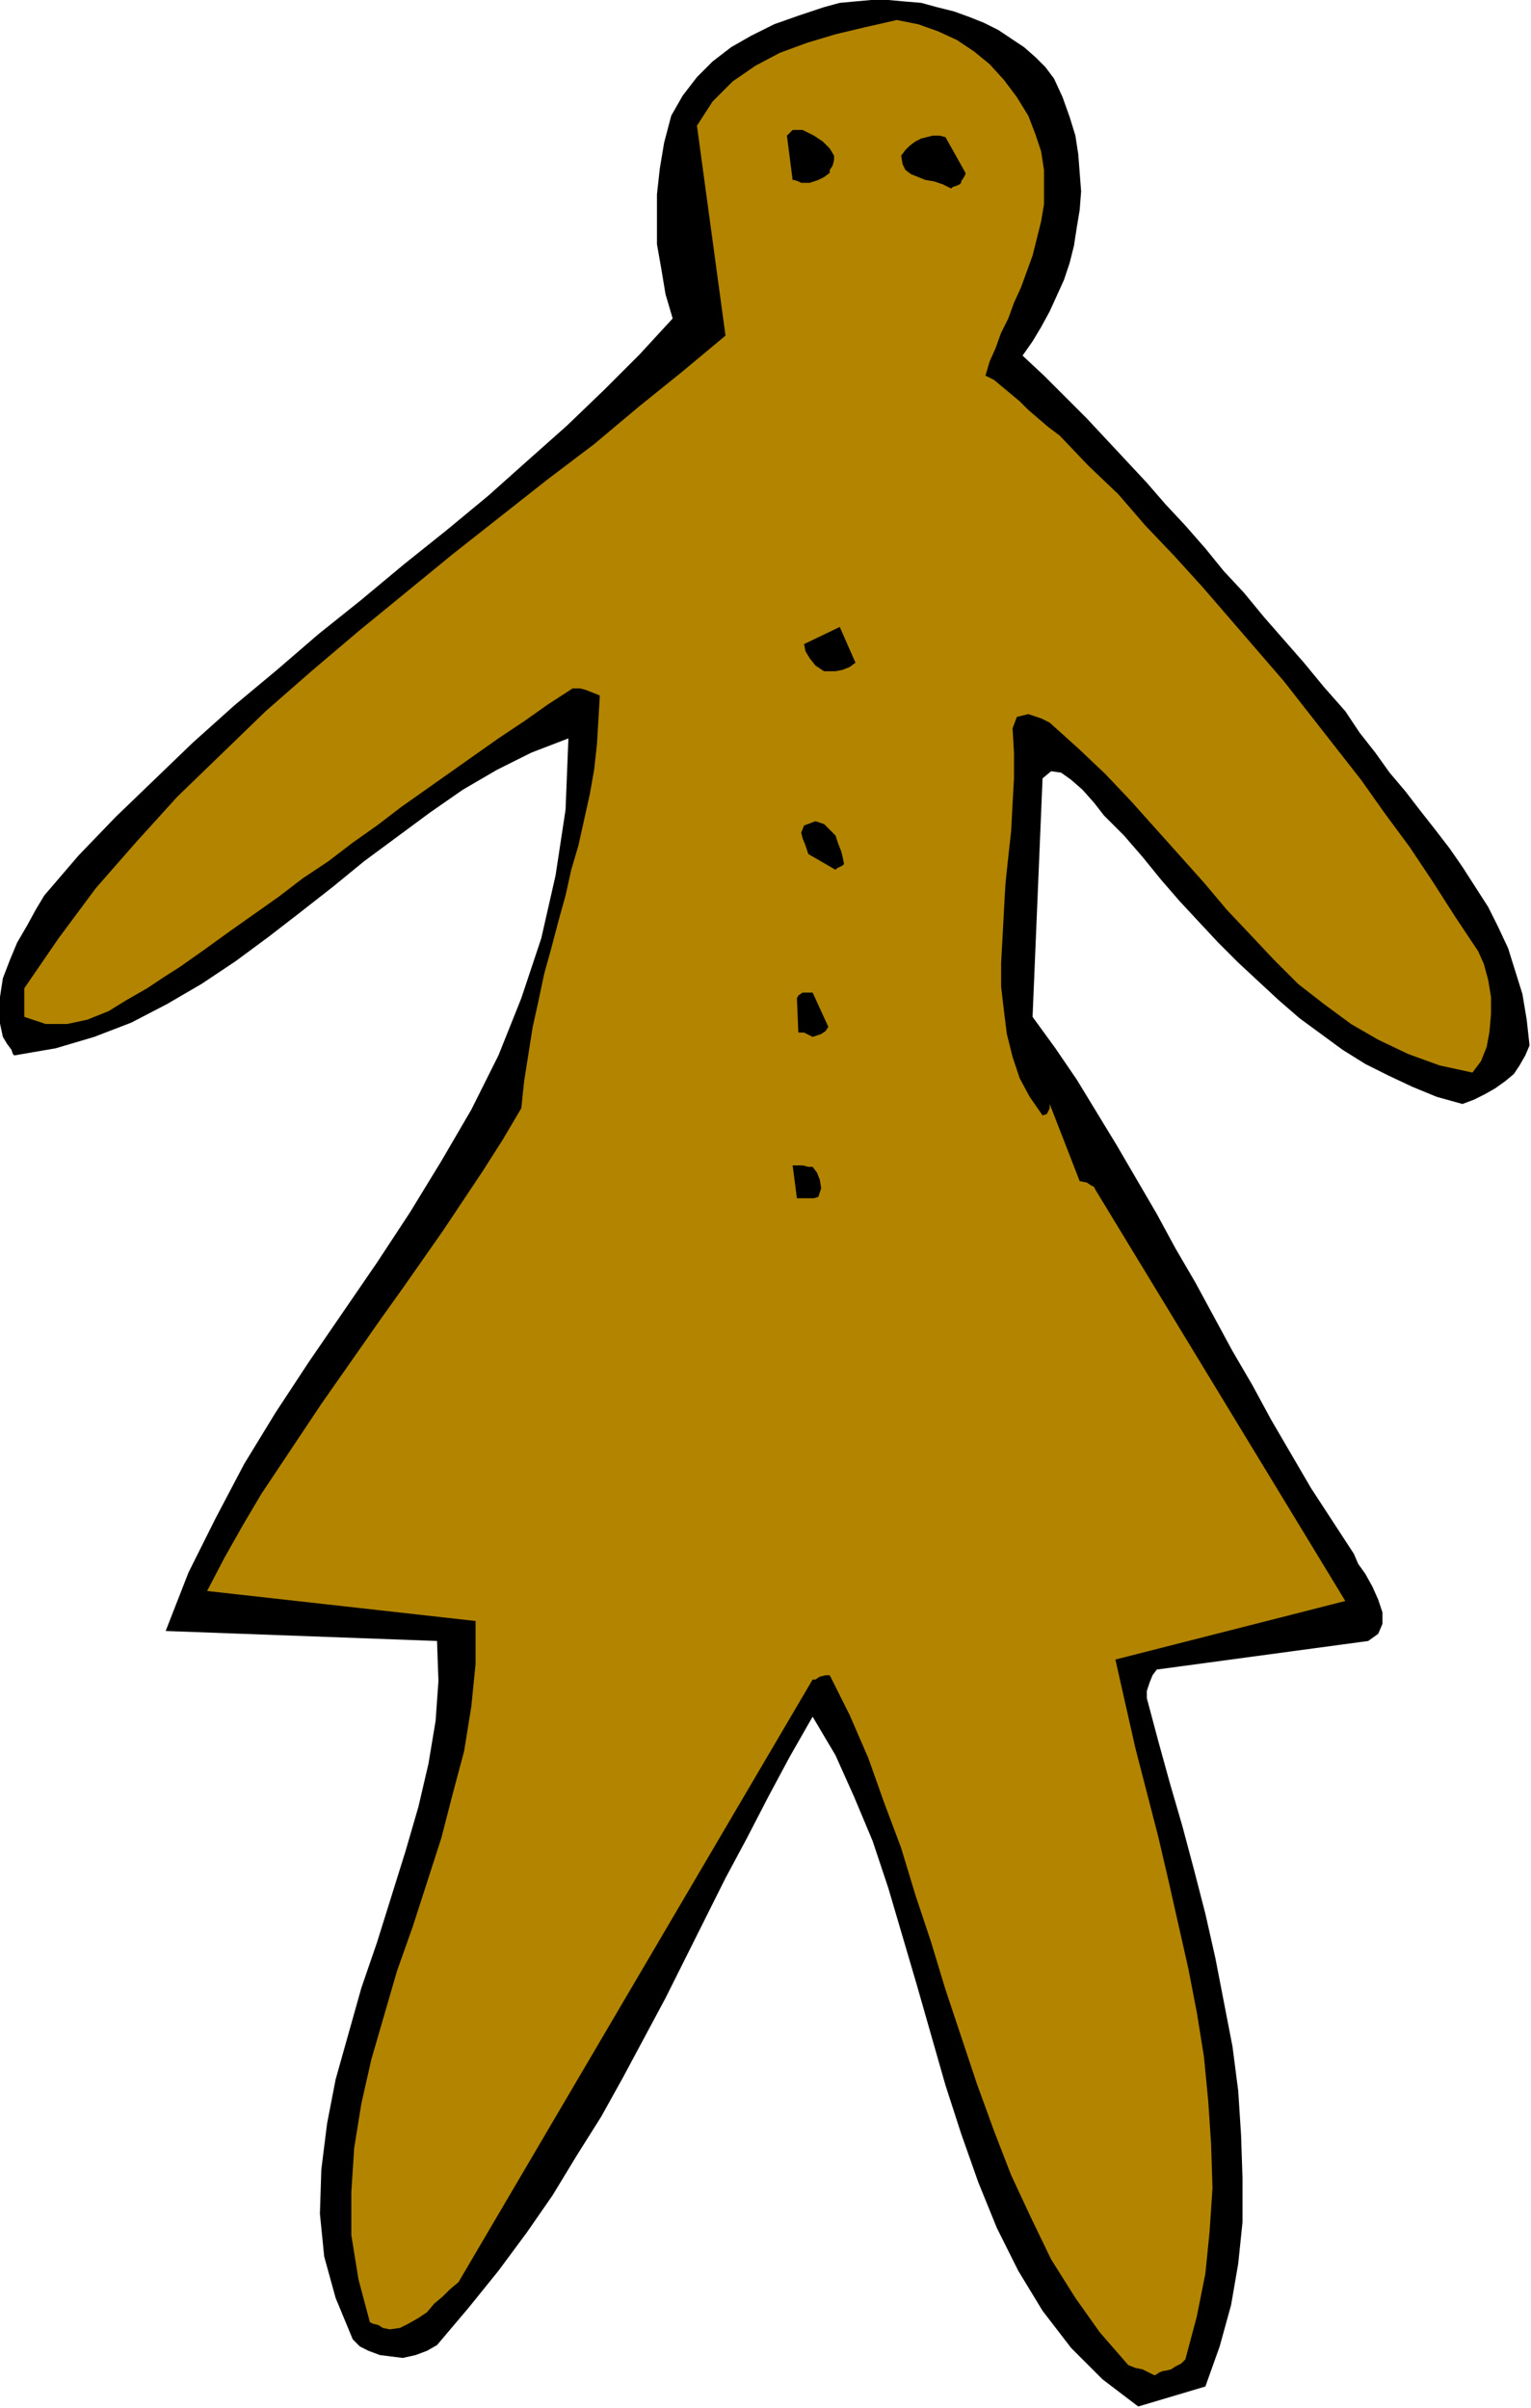 <?xml version="1.0" encoding="UTF-8" standalone="no"?>
<svg
   xmlns:dc="http://purl.org/dc/elements/1.1/"
   xmlns:cc="http://creativecommons.org/ns#"
   xmlns:rdf="http://www.w3.org/1999/02/22-rdf-syntax-ns#"
   xmlns:svg="http://www.w3.org/2000/svg"
   xmlns="http://www.w3.org/2000/svg"
   xmlns:sodipodi="http://sodipodi.sourceforge.net/DTD/sodipodi-0.dtd"
   xmlns:inkscape="http://www.inkscape.org/namespaces/inkscape"
   version="1.0"
   width="27.229mm"
   height="42.824mm"
   id="svg21"
   sodipodi:docname="AD001406.WMF">
  <sodipodi:namedview
     pagecolor="#ffffff"
     bordercolor="#666666"
     borderopacity="1"
     objecttolerance="10"
     gridtolerance="10"
     guidetolerance="10"
     inkscape:pageopacity="0"
     inkscape:pageshadow="2"
     inkscape:window-width="640"
     inkscape:window-height="480"
     id="namedview23" />
  <defs
     id="defs3">
    <pattern
       id="WMFhbasepattern"
       patternUnits="userSpaceOnUse"
       width="6"
       height="6"
       x="0"
       y="0" />
  </defs>
  <path
     style="fill:#000000;fill-rule:evenodd;fill-opacity:1;stroke:none;"
     d="  M 76.512,161.76   L 81.024,160.416   L 81.984,157.728   L 82.752,154.944   L 83.232,152.16   L 83.52,149.376   L 83.52,146.4   L 83.424,143.52   L 83.232,140.544   L 82.848,137.568   L 82.272,134.592   L 81.696,131.616   L 81.024,128.64   L 80.256,125.664   L 79.488,122.784   L 78.624,119.808   L 77.856,117.024   L 77.088,114.144   L 77.088,113.664   L 77.28,113.088   L 77.472,112.608   L 77.76,112.224   L 91.968,110.304   L 92.64,109.824   L 92.928,109.152   L 92.928,108.384   L 92.64,107.52   L 92.256,106.656   L 91.776,105.792   L 91.296,105.12   L 91.008,104.448   L 89.568,102.24   L 88.128,100.032   L 86.784,97.728   L 85.44,95.424   L 84.192,93.12   L 82.848,90.816   L 81.6,88.512   L 80.352,86.208   L 79.008,83.904   L 77.76,81.6   L 76.416,79.296   L 75.072,76.992   L 73.728,74.784   L 72.384,72.576   L 70.944,70.464   L 69.408,68.352   L 70.08,52.32   L 70.656,51.84   L 71.328,51.936   L 72,52.416   L 72.768,53.088   L 73.536,53.952   L 74.208,54.816   L 74.976,55.584   L 75.552,56.16   L 76.8,57.6   L 78.048,59.136   L 79.296,60.576   L 80.544,61.92   L 81.888,63.36   L 83.232,64.704   L 84.576,65.952   L 85.92,67.2   L 87.36,68.448   L 88.8,69.504   L 90.24,70.56   L 91.776,71.52   L 93.312,72.288   L 94.944,73.056   L 96.576,73.728   L 98.304,74.208   L 99.072,73.92   L 99.84,73.536   L 100.512,73.152   L 101.184,72.672   L 101.76,72.192   L 102.144,71.616   L 102.528,70.944   L 102.816,70.272   L 102.624,68.544   L 102.336,66.816   L 101.856,65.28   L 101.376,63.744   L 100.704,62.304   L 100.032,60.96   L 99.168,59.616   L 98.304,58.272   L 97.44,57.024   L 96.48,55.776   L 95.424,54.432   L 94.464,53.184   L 93.408,51.936   L 92.448,50.592   L 91.392,49.248   L 90.432,47.808   L 88.992,46.176   L 87.648,44.544   L 86.304,43.008   L 84.96,41.472   L 83.616,39.84   L 82.272,38.4   L 81.024,36.864   L 79.68,35.328   L 78.336,33.888   L 77.088,32.448   L 75.744,31.008   L 74.4,29.568   L 73.056,28.128   L 71.616,26.688   L 70.176,25.248   L 68.736,23.904   L 69.408,22.944   L 69.984,21.984   L 70.56,20.928   L 71.04,19.872   L 71.52,18.816   L 71.904,17.664   L 72.192,16.512   L 72.384,15.264   L 72.576,14.112   L 72.672,12.864   L 72.576,11.616   L 72.48,10.368   L 72.288,9.12   L 71.904,7.872   L 71.424,6.528   L 70.848,5.28   L 70.272,4.512   L 69.6,3.84   L 68.832,3.168   L 67.968,2.592   L 67.104,2.016   L 66.144,1.536   L 65.184,1.152   L 64.128,0.768   L 62.976,0.48   L 61.92,0.192   L 60.768,0.096   L 59.712,0   L 58.56,0   L 57.504,0.096   L 56.448,0.192   L 55.392,0.48   L 53.664,1.056   L 52.032,1.632   L 50.496,2.4   L 49.152,3.168   L 47.904,4.128   L 46.848,5.184   L 45.888,6.432   L 45.12,7.776   L 44.64,9.6   L 44.352,11.328   L 44.16,13.056   L 44.16,14.688   L 44.16,16.416   L 44.448,18.048   L 44.736,19.776   L 45.216,21.408   L 43.008,23.808   L 40.608,26.208   L 38.112,28.608   L 35.52,30.912   L 32.832,33.312   L 30.048,35.616   L 27.168,37.92   L 24.288,40.32   L 21.408,42.624   L 18.624,45.024   L 15.744,47.424   L 12.96,49.92   L 10.368,52.416   L 7.776,54.912   L 5.28,57.504   L 2.976,60.192   L 2.4,61.152   L 1.824,62.208   L 1.152,63.36   L 0.672,64.512   L 0.192,65.76   L 0,67.008   L -0.096,68.352   L 0.192,69.696   L 0.48,70.176   L 0.768,70.56   L 0.864,70.848   L 0.96,70.944   L 3.744,70.464   L 6.336,69.696   L 8.832,68.736   L 11.232,67.488   L 13.536,66.144   L 15.84,64.608   L 18.048,62.976   L 20.16,61.344   L 22.368,59.616   L 24.48,57.888   L 26.688,56.256   L 28.896,54.624   L 31.104,53.088   L 33.408,51.744   L 35.712,50.592   L 38.208,49.632   L 38.016,54.432   L 37.344,58.848   L 36.384,63.072   L 35.04,67.104   L 33.504,70.944   L 31.68,74.592   L 29.664,78.048   L 27.552,81.504   L 25.344,84.864   L 23.04,88.224   L 20.736,91.584   L 18.528,94.944   L 16.416,98.4   L 14.496,102.048   L 12.672,105.696   L 11.136,109.632   L 29.376,110.304   L 29.472,112.992   L 29.28,115.68   L 28.8,118.56   L 28.128,121.44   L 27.264,124.416   L 26.304,127.488   L 25.344,130.56   L 24.288,133.632   L 23.424,136.704   L 22.56,139.776   L 21.984,142.752   L 21.6,145.824   L 21.504,148.8   L 21.792,151.68   L 22.56,154.464   L 23.712,157.248   L 24.192,157.728   L 24.768,158.016   L 25.536,158.304   L 26.304,158.4   L 27.072,158.496   L 27.936,158.304   L 28.704,158.016   L 29.376,157.632   L 31.488,155.136   L 33.504,152.64   L 35.424,150.048   L 37.152,147.552   L 38.784,144.864   L 40.416,142.272   L 41.856,139.68   L 43.296,136.992   L 44.736,134.304   L 46.08,131.616   L 47.424,128.928   L 48.768,126.24   L 50.208,123.552   L 51.648,120.768   L 53.088,118.08   L 54.624,115.392   L 56.16,117.984   L 57.408,120.768   L 58.656,123.744   L 59.712,126.912   L 60.672,130.176   L 61.632,133.44   L 62.592,136.8   L 63.552,140.16   L 64.608,143.424   L 65.76,146.688   L 67.008,149.76   L 68.448,152.64   L 70.08,155.328   L 72,157.824   L 74.112,159.936   L 76.512,161.76  z "
     id="path5" />
  <path
     style="fill:#b28400;fill-rule:evenodd;fill-opacity:1;stroke:none;"
     d="  M 78.336,159.36   L 78.72,159.264   L 79.008,159.072   L 79.392,158.88   L 79.68,158.592   L 80.448,155.712   L 81.024,152.832   L 81.312,149.952   L 81.504,147.072   L 81.408,144.096   L 81.216,141.216   L 80.928,138.24   L 80.448,135.264   L 79.872,132.288   L 79.2,129.312   L 78.528,126.336   L 77.856,123.456   L 77.088,120.48   L 76.32,117.504   L 75.648,114.528   L 74.976,111.552   L 90.432,107.616   L 73.632,79.968   L 73.536,79.776   L 73.344,79.68   L 73.056,79.488   L 72.576,79.392   L 70.56,74.208   L 70.56,74.496   L 70.464,74.688   L 70.368,74.88   L 70.08,74.976   L 69.216,73.728   L 68.544,72.48   L 68.064,71.04   L 67.68,69.504   L 67.488,67.968   L 67.296,66.336   L 67.296,64.704   L 67.392,62.976   L 67.488,61.152   L 67.584,59.424   L 67.776,57.6   L 67.968,55.872   L 68.064,54.048   L 68.16,52.32   L 68.16,50.592   L 68.064,48.96   L 68.352,48.192   L 69.12,48   L 69.984,48.288   L 70.56,48.576   L 72.48,50.304   L 74.304,52.032   L 76.032,53.856   L 77.664,55.68   L 79.296,57.504   L 80.928,59.328   L 82.464,61.152   L 84.096,62.88   L 85.632,64.512   L 87.264,66.144   L 88.992,67.488   L 90.816,68.832   L 92.64,69.888   L 94.656,70.848   L 96.768,71.616   L 98.976,72.096   L 99.552,71.328   L 99.936,70.368   L 100.128,69.312   L 100.224,68.16   L 100.224,67.008   L 100.032,65.856   L 99.744,64.8   L 99.36,63.936   L 97.824,61.632   L 96.288,59.232   L 94.752,56.928   L 93.12,54.72   L 91.488,52.416   L 89.76,50.208   L 88.032,48   L 86.304,45.792   L 84.48,43.68   L 82.656,41.568   L 80.832,39.456   L 78.912,37.344   L 76.992,35.328   L 75.168,33.216   L 73.152,31.296   L 71.232,29.28   L 70.464,28.704   L 69.792,28.128   L 69.12,27.552   L 68.544,26.976   L 67.968,26.496   L 67.392,26.016   L 66.816,25.536   L 66.24,25.248   L 66.528,24.288   L 66.912,23.424   L 67.296,22.368   L 67.776,21.408   L 68.16,20.352   L 68.64,19.296   L 69.024,18.24   L 69.408,17.184   L 69.696,16.032   L 69.984,14.88   L 70.176,13.728   L 70.176,12.576   L 70.176,11.424   L 69.984,10.176   L 69.6,9.024   L 69.12,7.776   L 68.352,6.528   L 67.488,5.376   L 66.528,4.32   L 65.472,3.456   L 64.32,2.688   L 63.072,2.112   L 61.728,1.632   L 60.288,1.344   L 58.176,1.824   L 56.16,2.304   L 54.24,2.88   L 52.416,3.552   L 50.784,4.416   L 49.248,5.472   L 47.904,6.816   L 46.848,8.448   L 48.768,22.56   L 45.888,24.96   L 42.912,27.36   L 39.936,29.856   L 36.768,32.256   L 33.6,34.752   L 30.432,37.248   L 27.264,39.84   L 24.096,42.432   L 20.928,45.12   L 17.856,47.808   L 14.88,50.688   L 11.904,53.568   L 9.12,56.64   L 6.432,59.712   L 3.936,63.072   L 1.632,66.432   L 1.632,67.008   L 1.632,67.584   L 1.632,67.968   L 1.632,68.352   L 3.072,68.832   L 4.512,68.832   L 5.856,68.544   L 7.296,67.968   L 8.544,67.2   L 9.888,66.432   L 11.04,65.664   L 12.096,64.992   L 13.728,63.84   L 15.456,62.592   L 17.088,61.44   L 18.72,60.288   L 20.352,59.04   L 22.08,57.888   L 23.712,56.64   L 25.344,55.488   L 26.976,54.24   L 28.608,53.088   L 30.24,51.936   L 31.872,50.784   L 33.504,49.632   L 35.232,48.48   L 36.864,47.328   L 38.496,46.272   L 38.976,46.272   L 39.36,46.368   L 39.84,46.56   L 40.32,46.752   L 40.224,48.384   L 40.128,50.016   L 39.936,51.744   L 39.648,53.376   L 39.264,55.104   L 38.88,56.832   L 38.4,58.464   L 38.016,60.192   L 37.536,61.92   L 37.056,63.744   L 36.576,65.472   L 36.192,67.296   L 35.808,69.024   L 35.52,70.848   L 35.232,72.672   L 35.04,74.496   L 33.792,76.608   L 32.448,78.72   L 31.104,80.736   L 29.76,82.752   L 28.416,84.672   L 27.072,86.592   L 25.632,88.608   L 24.288,90.528   L 22.944,92.448   L 21.6,94.368   L 20.256,96.384   L 18.912,98.4   L 17.568,100.416   L 16.32,102.528   L 15.072,104.736   L 13.92,106.944   L 31.968,108.96   L 31.968,111.84   L 31.68,114.72   L 31.2,117.696   L 30.432,120.576   L 29.664,123.552   L 28.704,126.528   L 27.744,129.504   L 26.688,132.48   L 25.824,135.456   L 24.96,138.432   L 24.288,141.408   L 23.808,144.384   L 23.616,147.36   L 23.616,150.24   L 24.096,153.216   L 24.864,156.096   L 25.056,156.192   L 25.44,156.288   L 25.728,156.48   L 26.208,156.576   L 26.88,156.48   L 27.456,156.192   L 28.128,155.808   L 28.704,155.424   L 29.184,154.848   L 29.76,154.368   L 30.24,153.888   L 30.816,153.408   L 54.624,112.896   L 54.816,112.896   L 55.104,112.704   L 55.488,112.608   L 55.776,112.608   L 57.12,115.296   L 58.368,118.176   L 59.424,121.152   L 60.576,124.224   L 61.536,127.392   L 62.592,130.56   L 63.552,133.728   L 64.608,136.896   L 65.664,140.064   L 66.816,143.232   L 67.968,146.208   L 69.312,149.088   L 70.656,151.872   L 72.288,154.464   L 73.92,156.768   L 75.84,158.976   L 76.32,159.168   L 76.8,159.264   L 77.184,159.456   L 77.568,159.648   L 77.664,159.648   L 77.952,159.456   L 78.24,159.36   L 78.336,159.36  z "
     id="path7" />
  <path
     style="fill:#000000;fill-rule:evenodd;fill-opacity:1;stroke:none;"
     d="  M 53.952,80.544   L 54.144,80.544   L 54.336,80.544   L 54.72,80.544   L 55.008,80.448   L 55.2,79.872   L 55.104,79.296   L 54.912,78.816   L 54.624,78.432   L 54.336,78.432   L 53.952,78.336   L 53.568,78.336   L 53.28,78.336   L 53.568,80.544   L 53.664,80.544   L 53.76,80.544   L 53.856,80.544   L 53.952,80.544  z "
     id="path9" />
  <path
     style="fill:#000000;fill-rule:evenodd;fill-opacity:1;stroke:none;"
     d="  M 54.624,69.696   L 54.912,69.6   L 55.2,69.504   L 55.488,69.312   L 55.68,69.024   L 54.624,66.72   L 54.24,66.72   L 53.952,66.72   L 53.664,66.912   L 53.568,67.104   L 53.664,69.408   L 53.856,69.408   L 54.048,69.408   L 54.24,69.504   L 54.624,69.696  z "
     id="path11" />
  <path
     style="fill:#000000;fill-rule:evenodd;fill-opacity:1;stroke:none;"
     d="  M 56.736,58.08   L 56.64,57.6   L 56.544,57.216   L 56.352,56.736   L 56.16,56.16   L 55.776,55.776   L 55.392,55.392   L 54.816,55.2   L 54.048,55.488   L 53.856,55.968   L 53.952,56.352   L 54.144,56.832   L 54.336,57.408   L 56.16,58.464   L 56.256,58.368   L 56.448,58.272   L 56.64,58.176   L 56.736,58.08  z "
     id="path13" />
  <path
     style="fill:#000000;fill-rule:evenodd;fill-opacity:1;stroke:none;"
     d="  M 55.776,45.12   L 56.16,45.12   L 56.64,45.024   L 57.12,44.832   L 57.504,44.544   L 56.448,42.144   L 54.048,43.296   L 54.144,43.776   L 54.432,44.256   L 54.816,44.736   L 55.392,45.12   L 55.488,45.12   L 55.584,45.12   L 55.68,45.12   L 55.776,45.12  z "
     id="path15" />
  <path
     style="fill:#000000;fill-rule:evenodd;fill-opacity:1;stroke:none;"
     d="  M 64.608,12.288   L 64.608,12.192   L 64.8,11.904   L 64.896,11.712   L 64.896,11.616   L 63.552,9.216   L 63.168,9.12   L 62.688,9.12   L 62.304,9.216   L 61.92,9.312   L 61.536,9.504   L 61.152,9.792   L 60.864,10.08   L 60.576,10.464   L 60.672,11.04   L 60.864,11.424   L 61.248,11.712   L 61.728,11.904   L 62.208,12.096   L 62.784,12.192   L 63.36,12.384   L 63.936,12.672   L 64.032,12.576   L 64.32,12.48   L 64.512,12.384   L 64.608,12.288  z "
     id="path17" />
  <path
     style="fill:#000000;fill-rule:evenodd;fill-opacity:1;stroke:none;"
     d="  M 53.952,12.288   L 54.432,12.288   L 55.008,12.096   L 55.392,11.904   L 55.776,11.616   L 55.776,11.424   L 55.968,11.136   L 56.064,10.752   L 56.064,10.464   L 55.776,9.984   L 55.296,9.504   L 54.72,9.12   L 53.952,8.736   L 53.664,8.736   L 53.28,8.736   L 53.088,8.928   L 52.896,9.12   L 53.28,12.096   L 53.376,12.096   L 53.664,12.192   L 53.856,12.288   L 53.952,12.288  z "
     id="path19" />
</svg>
